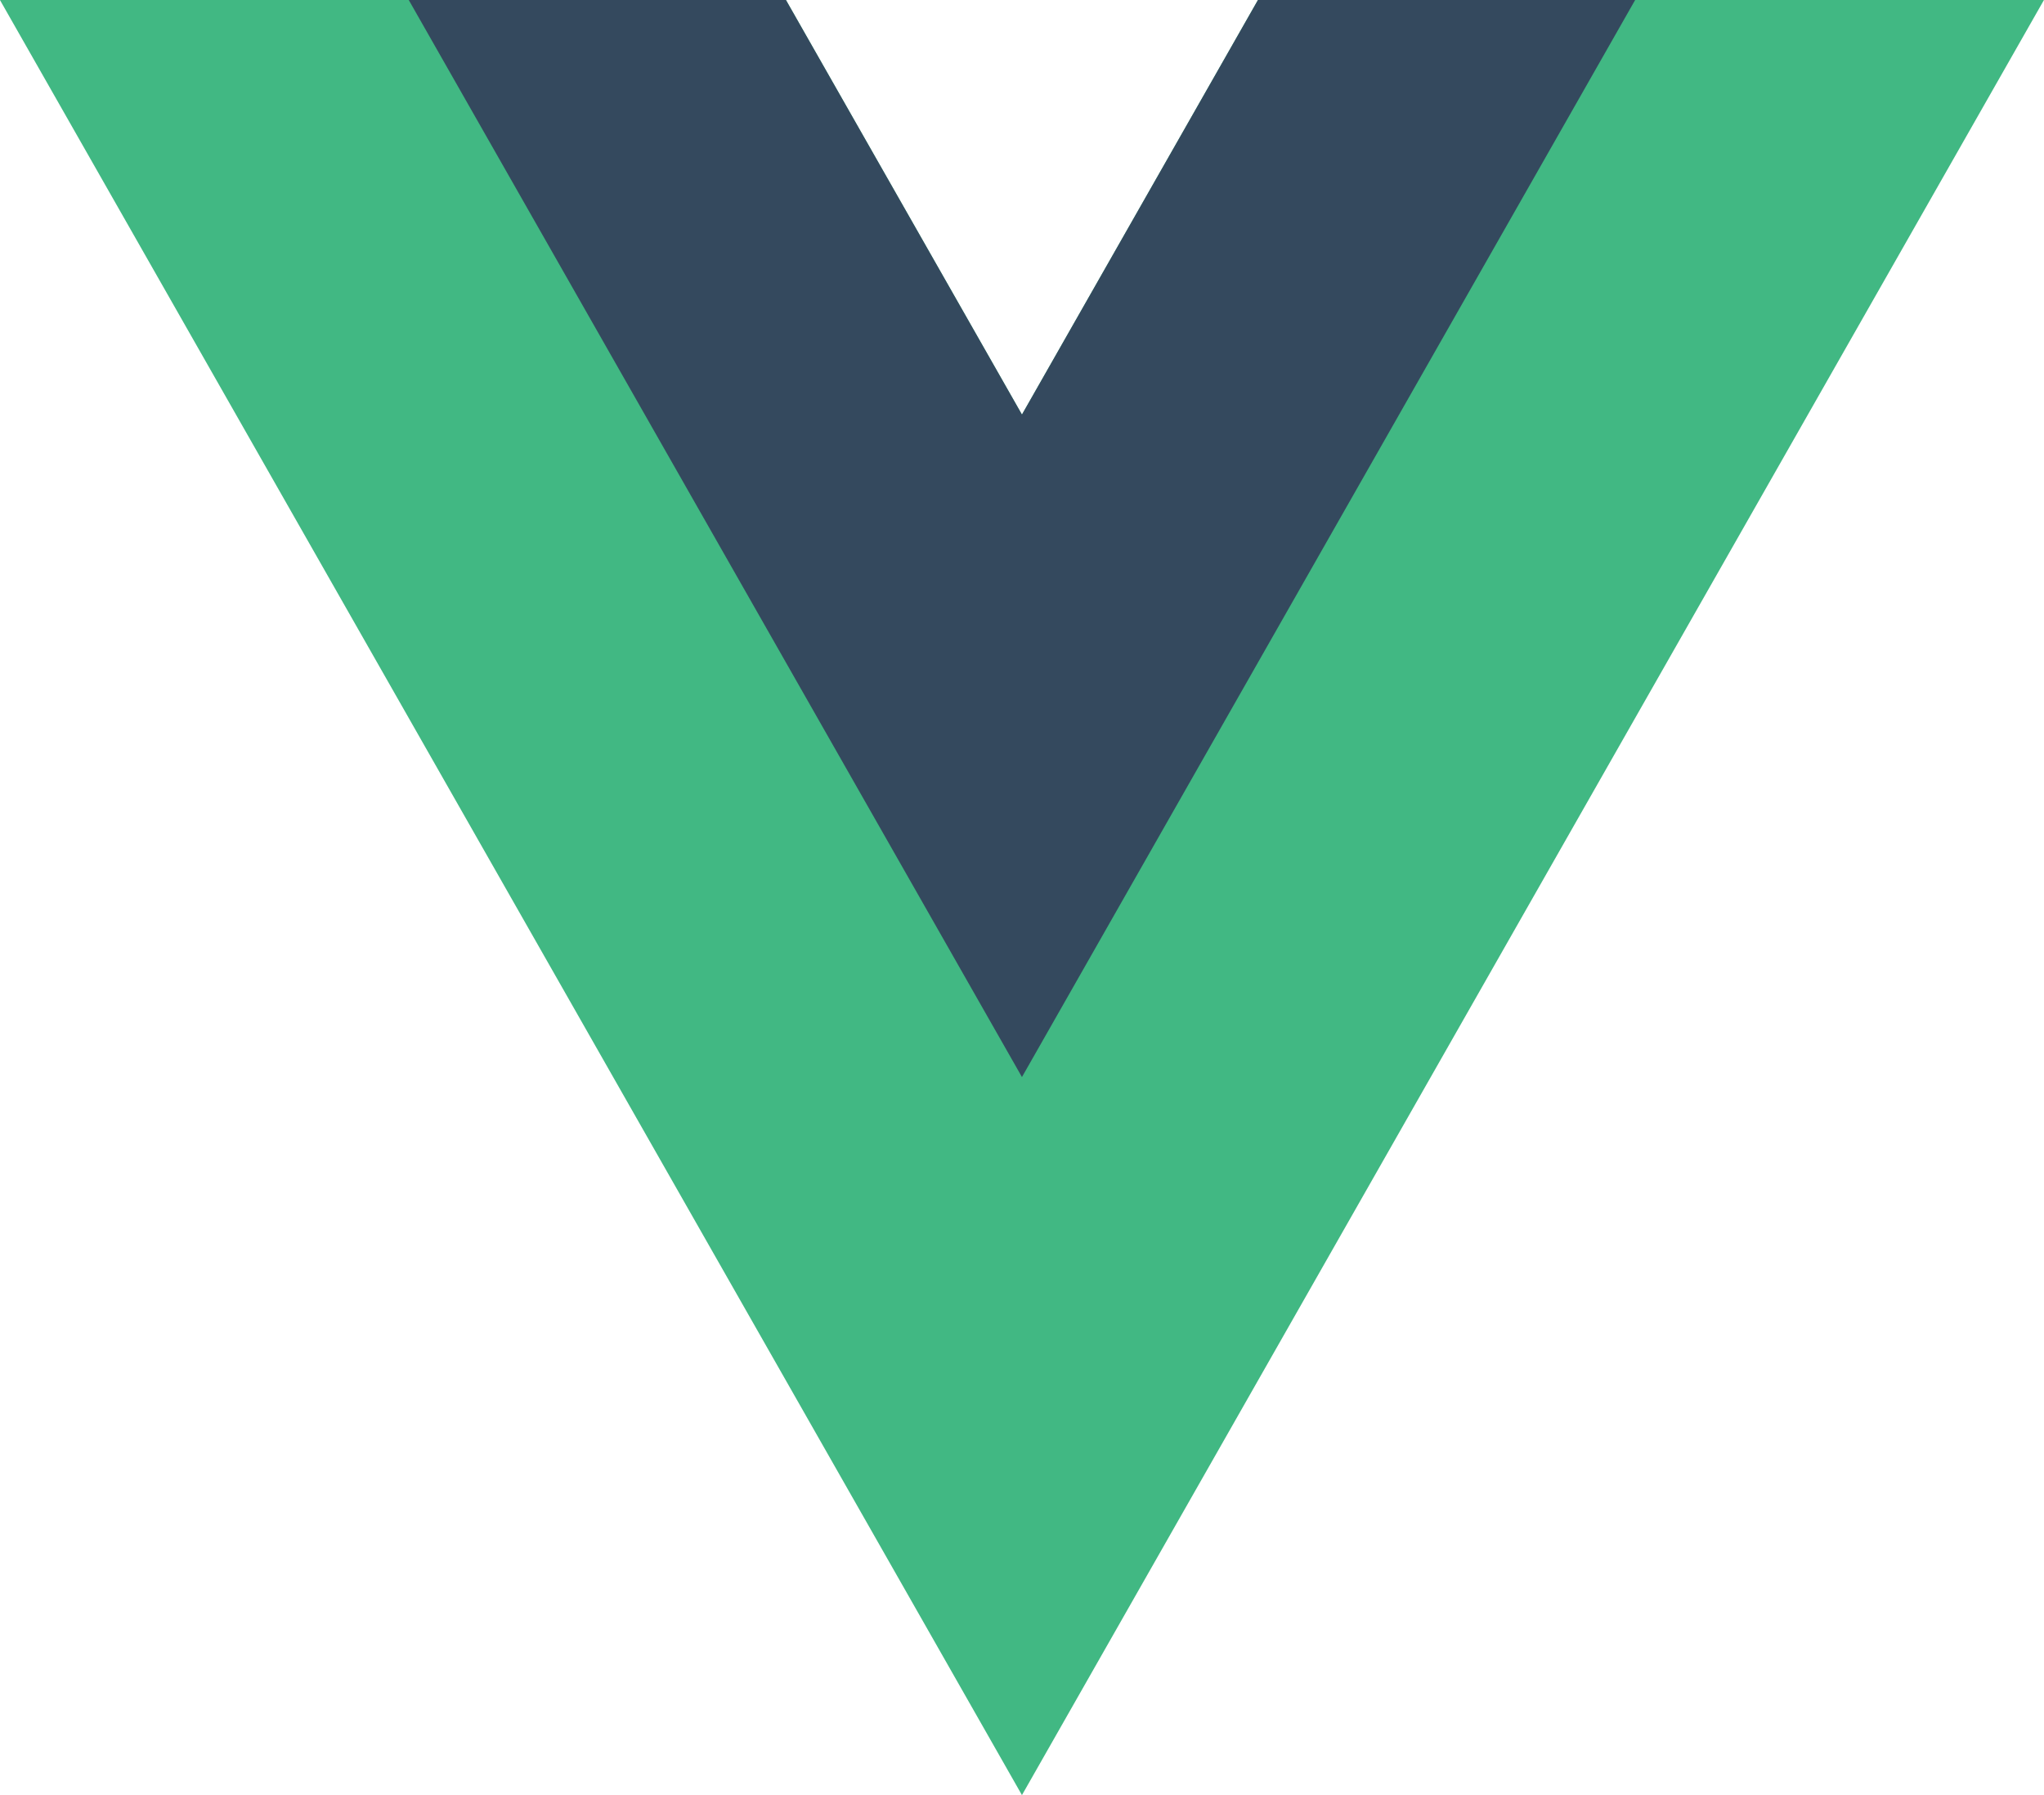<svg xmlns="http://www.w3.org/2000/svg" width="41" height="36" viewBox="0 0 41 36" fill="none"><g clip-path="url(#a)"><path fill="#41B883" d="m25.233 0-4.734 8.314L15.765 0H-.001l20.5 36 20.5-36H25.232Z"/><path fill="#34495E" d="m25.233 0-4.734 8.314L15.765 0H8.199l12.3 21.6L32.799 0h-7.566Z"/></g><defs><clipPath id="a"><path fill="#fff" d="M0 0h41v36H0z"/></clipPath></defs></svg>